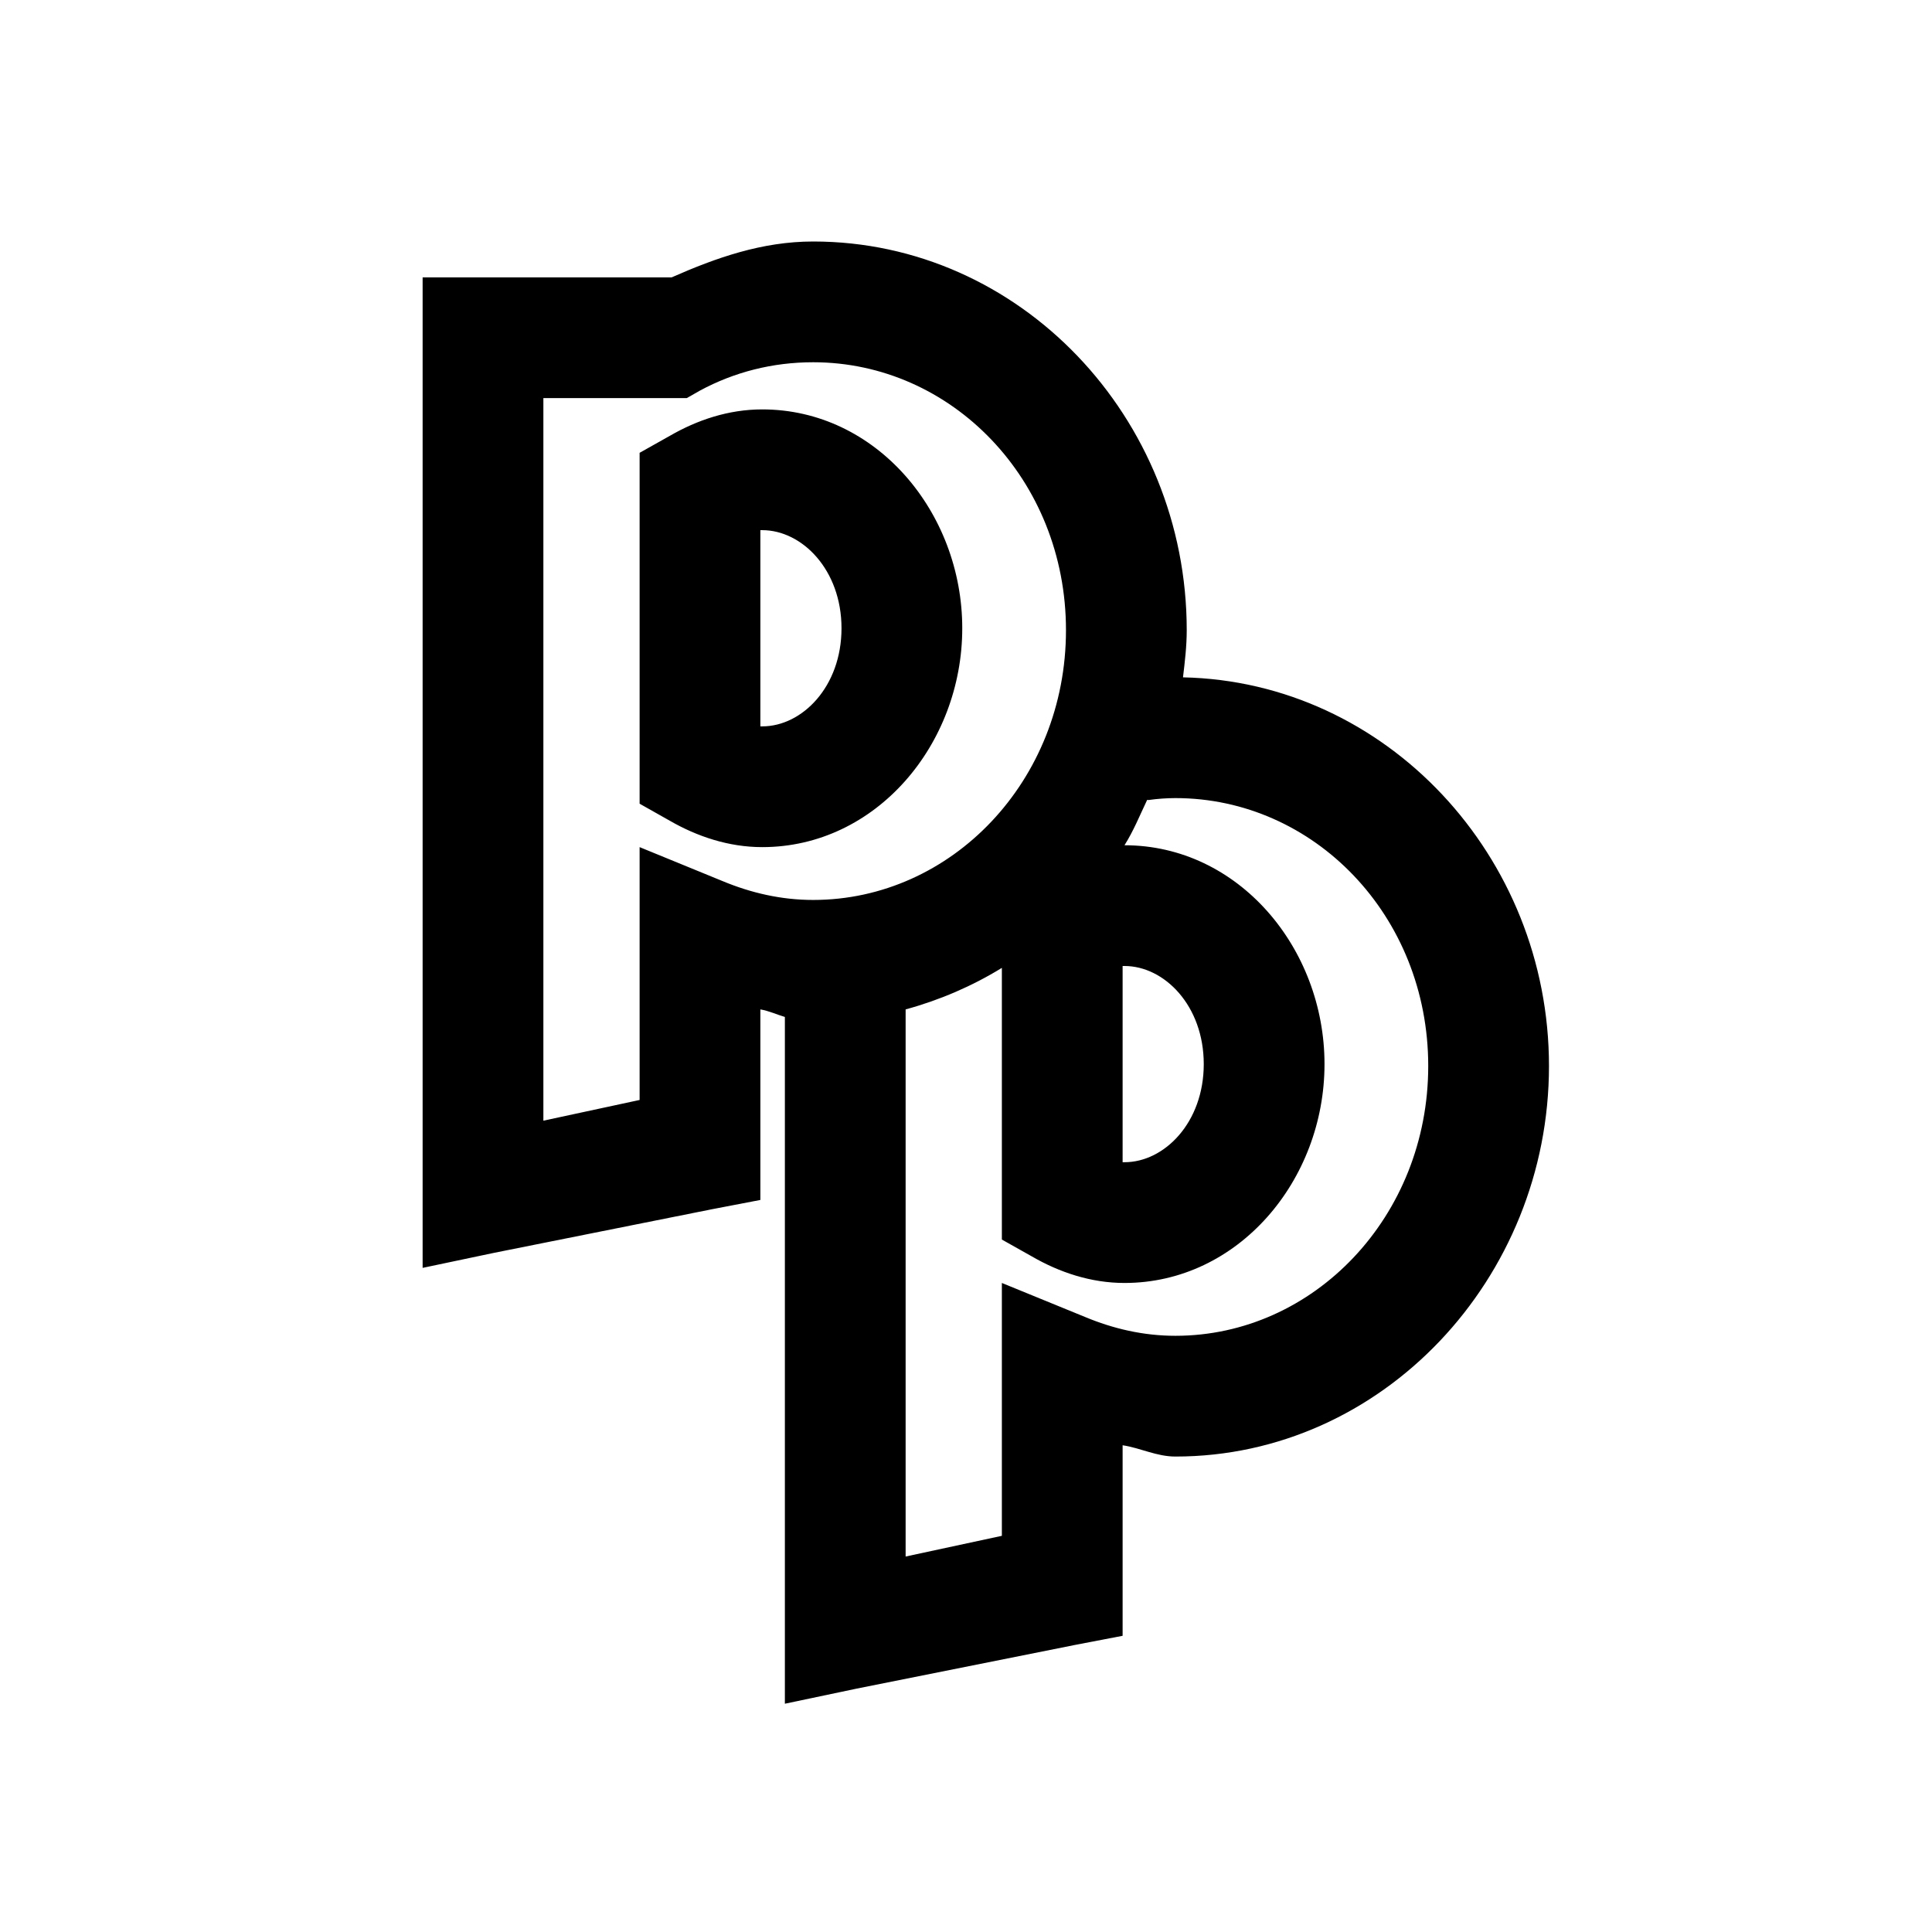 <?xml version="1.0" encoding="utf-8"?><!-- Uploaded to: SVG Repo, www.svgrepo.com, Generator: SVG Repo Mixer Tools -->
<svg fill="#000000" width="800px" height="800px" viewBox="0 0 32 32" xmlns="http://www.w3.org/2000/svg"><path d="M 13.469 4 C 12.621 4 11.859 4.27 11.125 4.594 L 7 4.594 L 7 21 L 8.188 20.75 L 11.781 20.031 L 12.594 19.875 L 12.594 16.719 C 12.734 16.742 12.867 16.805 13 16.844 L 13 28.219 L 14.188 27.969 L 17.781 27.25 L 18.594 27.094 L 18.594 23.938 C 18.895 23.984 19.156 24.125 19.469 24.125 C 22.895 24.125 25.656 21.18 25.656 17.656 C 25.656 14.18 22.961 11.289 19.594 11.219 C 19.625 10.961 19.656 10.703 19.656 10.438 C 19.656 6.914 16.895 4 13.469 4 Z M 13.469 6 C 15.758 6 17.656 7.941 17.656 10.438 C 17.656 12.934 15.758 14.906 13.469 14.906 C 12.938 14.906 12.438 14.789 11.969 14.594 L 10.594 14.031 L 10.594 18.219 L 9 18.562 L 9 6.594 L 11.375 6.594 L 11.594 6.469 C 12.16 6.164 12.793 6 13.469 6 Z M 12.625 6.781 C 12.066 6.781 11.547 6.957 11.094 7.219 L 10.594 7.5 L 10.594 13.312 L 11.094 13.594 C 11.547 13.855 12.07 14.031 12.625 14.031 C 14.512 14.031 15.938 12.328 15.938 10.406 C 15.938 8.484 14.512 6.781 12.625 6.781 Z M 12.594 8.781 C 12.605 8.781 12.613 8.781 12.625 8.781 C 13.285 8.781 13.938 9.438 13.938 10.406 C 13.938 11.375 13.285 12.031 12.625 12.031 C 12.613 12.031 12.605 12.031 12.594 12.031 Z M 19.469 13.219 C 21.758 13.219 23.656 15.16 23.656 17.656 C 23.656 20.152 21.758 22.125 19.469 22.125 C 18.938 22.125 18.438 22.008 17.969 21.812 L 16.594 21.25 L 16.594 25.438 L 15 25.781 L 15 16.719 C 15.562 16.566 16.105 16.332 16.594 16.031 L 16.594 20.531 L 17.094 20.812 C 17.547 21.074 18.07 21.25 18.625 21.25 C 20.512 21.25 21.938 19.547 21.938 17.625 C 21.938 15.703 20.512 14 18.625 14 C 18.773 13.766 18.879 13.504 19 13.25 C 19 13.246 19.031 13.254 19.031 13.25 C 19.172 13.23 19.324 13.219 19.469 13.219 Z M 18.594 16 C 18.605 16 18.613 16 18.625 16 C 19.285 16 19.938 16.656 19.938 17.625 C 19.938 18.594 19.285 19.25 18.625 19.25 C 18.613 19.25 18.605 19.25 18.594 19.25 Z"/></svg>